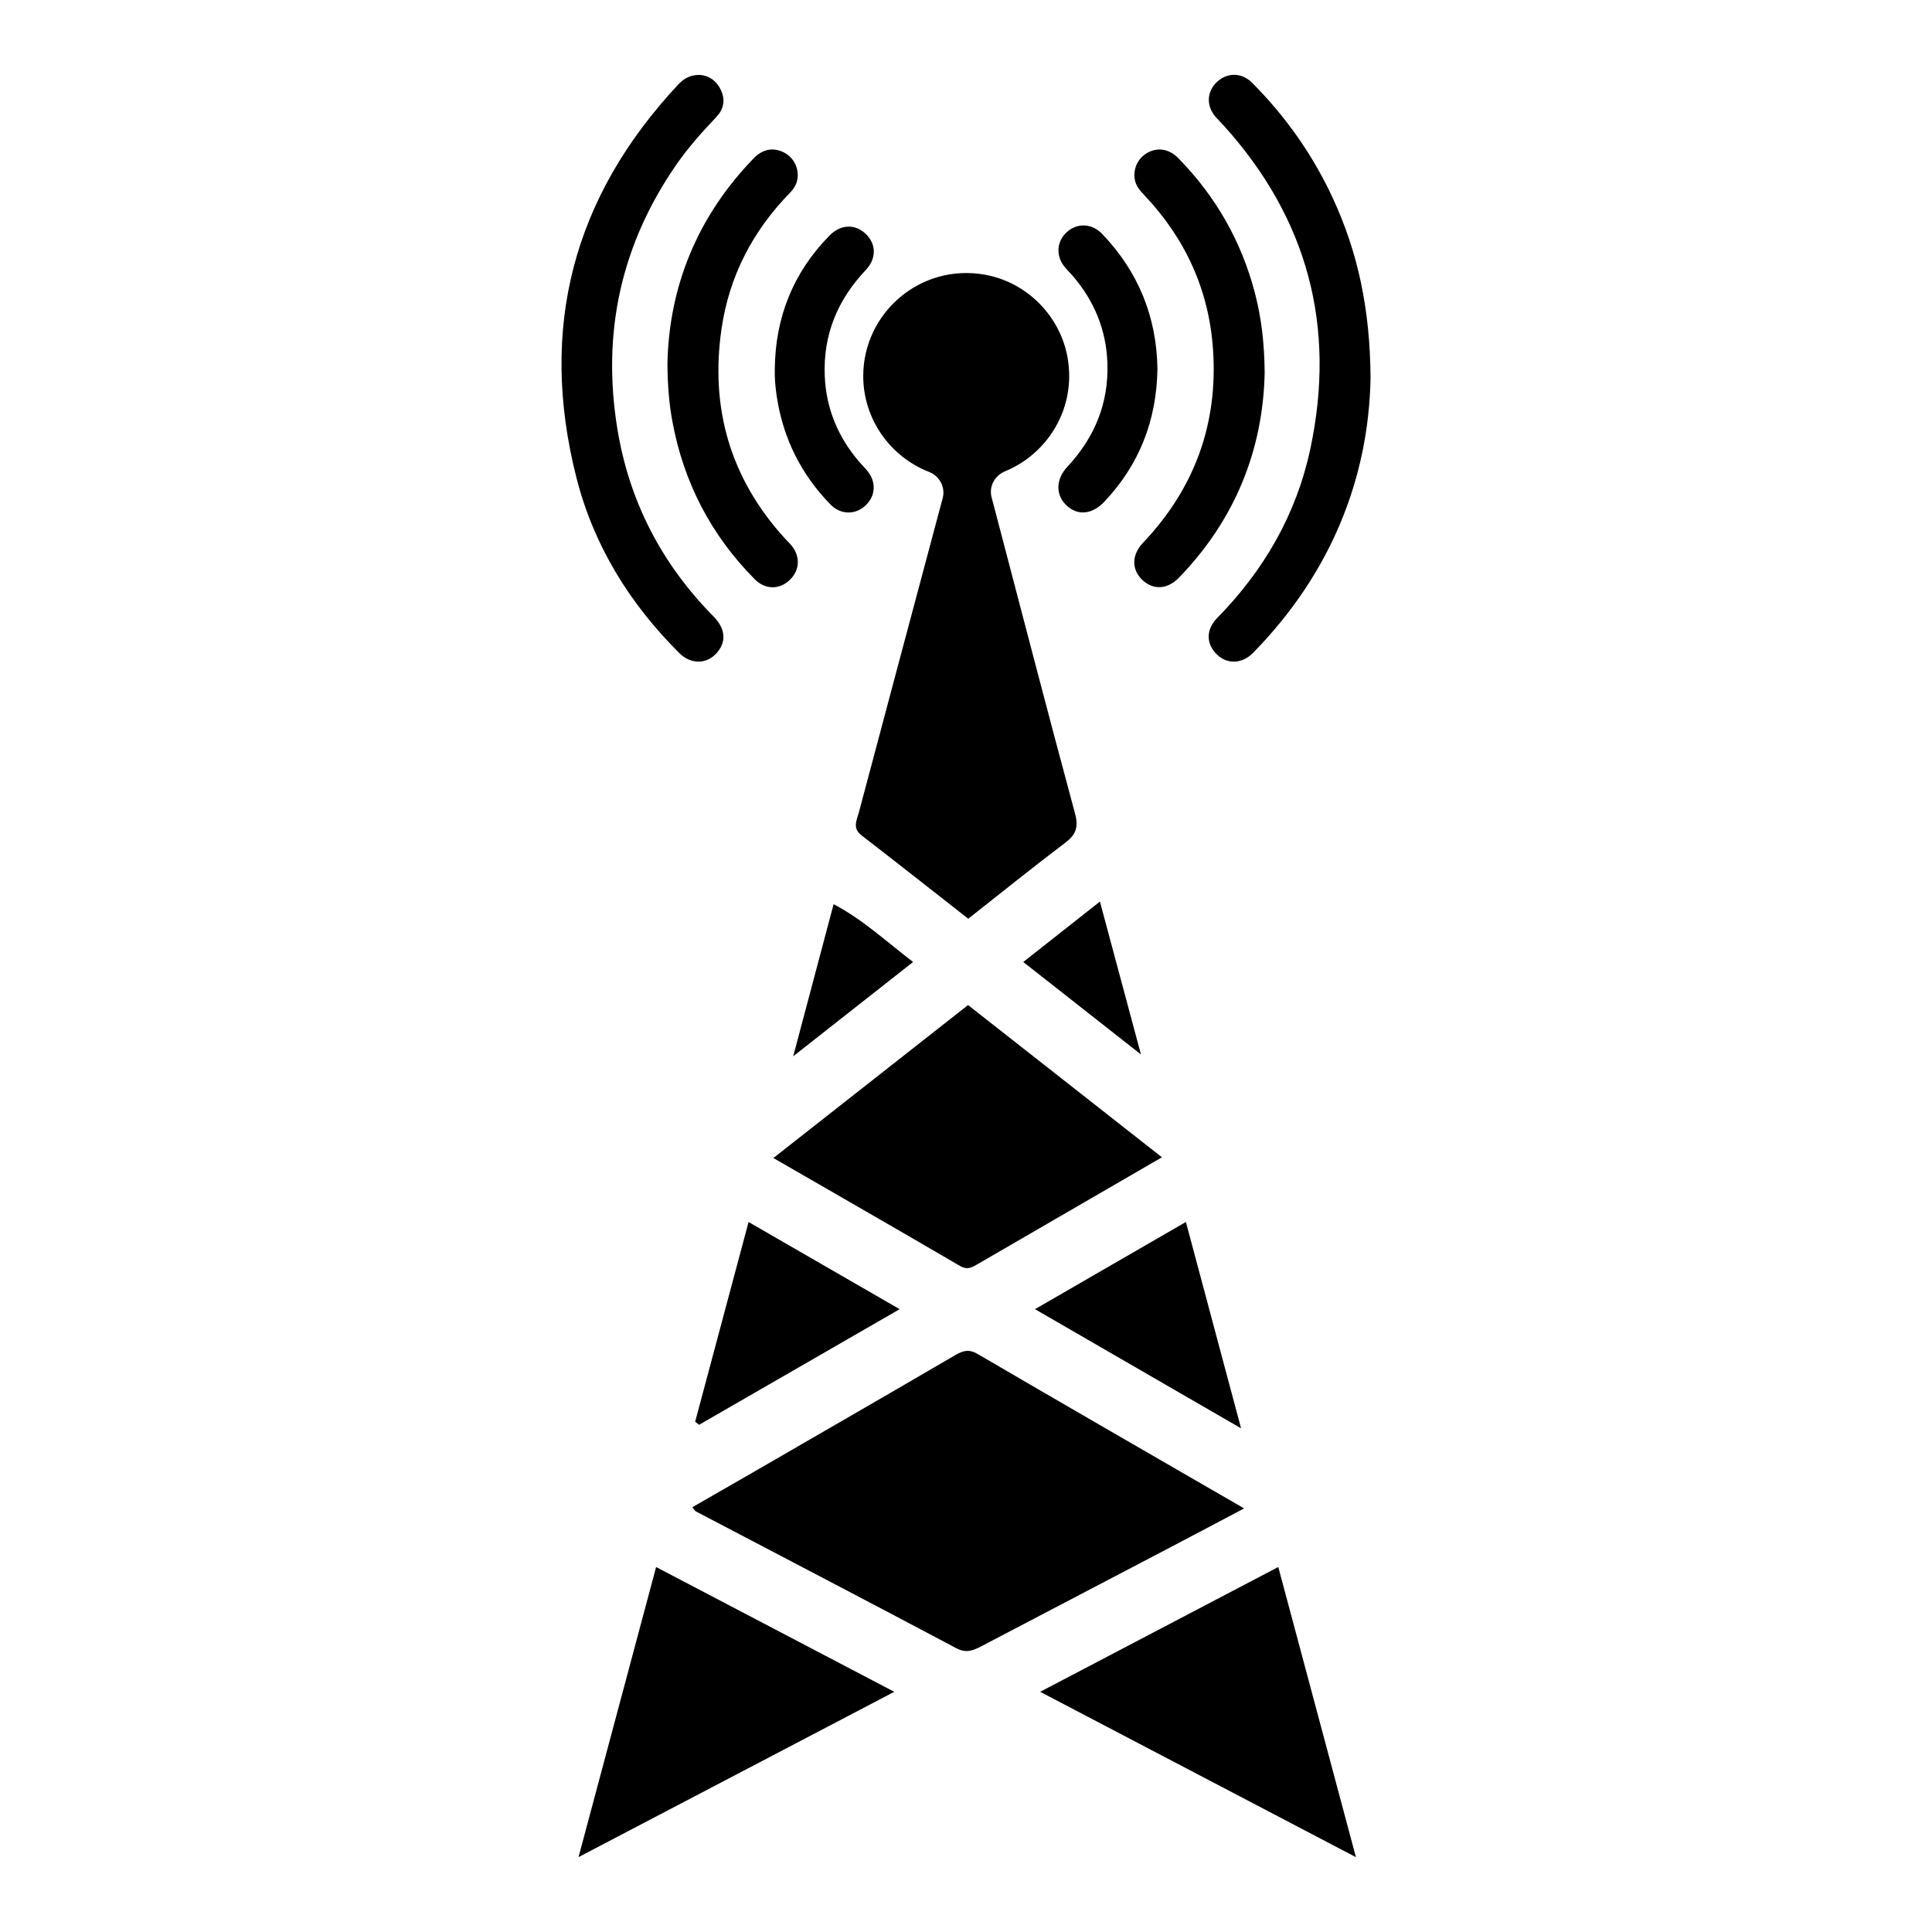<?xml version="1.0" encoding="UTF-8"?>
<!-- Uploaded to: ICON Repo, www.svgrepo.com, Generator: ICON Repo Mixer Tools -->
<svg fill="#000000" width="800px" height="800px" version="1.1" viewBox="144 144 512 512" xmlns="http://www.w3.org/2000/svg">
 <path d="m452.05 555.16c-15.957 8.359-31.926 16.695-47.883 25.062-2.188 1.145-4.062 1.988-6.734 0.57-22.949-12.18-45.996-24.18-69.004-36.25-0.281-0.148-0.449-0.516-0.949-1.117 5.242-3.008 10.422-5.969 15.59-8.957 18.004-10.41 36.02-20.801 53.977-31.285 2.094-1.223 3.664-1.75 6.059-0.352 23.188 13.555 46.461 26.957 70.598 40.914-7.606 4.016-14.621 7.731-21.652 11.414zm30.707 4.109c-21.293 11.164-41.941 21.988-63.098 33.078 27.879 14.602 55.137 28.875 83.676 43.82-7.059-26.383-13.773-51.477-20.578-76.898zm-185.44 76.887c28.535-14.941 55.793-29.211 83.676-43.809-21.227-11.121-41.941-21.973-63.117-33.066-6.871 25.684-13.547 50.648-20.559 76.875zm85.102-145.21c-13.891-8.016-26.844-15.488-40.039-23.102-4.82 18.02-9.484 35.465-14.152 52.914 0.344 0.277 0.684 0.559 1.027 0.836 17.438-10.051 34.875-20.102 53.164-30.648zm90.477 31.574c-5.043-18.871-9.766-36.531-14.621-54.684-13.301 7.684-26.363 15.234-39.996 23.109 18.348 10.605 35.852 20.727 54.617 31.574zm-107.98-138.91c-3.481 13.109-6.938 26.129-10.703 40.305 11.117-8.742 21.285-16.734 31.77-24.98-7.055-5.379-13.176-11.137-21.066-15.324zm81.449 39.832c-3.766-14.027-7.242-26.98-10.875-40.516-6.934 5.465-13.391 10.555-20.312 16.012 10.418 8.184 20.395 16.023 31.188 24.504zm-74.059-58.07c9.461 7.297 18.84 14.703 28.293 22.102 8.754-6.891 17.117-13.652 25.695-20.129 2.918-2.203 3.562-4.191 2.578-7.84-7.363-27.246-14.422-54.574-21.602-81.871-0.16-0.602-0.316-1.203-0.48-1.805-0.773-2.887 0.801-5.797 3.566-6.934 11.254-4.625 18.801-16.566 16.613-29.828-1.852-11.203-10.758-20.262-21.938-22.266-17.172-3.082-32.266 10.203-32.266 26.844 0 11.535 7.258 21.438 17.43 25.41 2.812 1.098 4.398 4.062 3.621 6.981-0.039 0.141-0.074 0.281-0.113 0.418-7.363 27.602-14.754 55.195-22.086 82.809-0.539 2.047-1.809 4.184 0.688 6.109zm30.422 113.84c16.184-9.383 32.371-18.766 49.199-28.52-17.477-13.719-34.359-26.973-51.383-40.34-17.23 13.539-34.215 26.887-51.586 40.535 16.84 9.715 33.207 19.113 49.504 28.629 1.723 1 2.894 0.492 4.266-0.305zm94.531-282.6c-5.309-11.488-12.496-21.691-21.422-30.664-2.746-2.758-6.582-2.809-9.328-0.227-2.809 2.644-2.883 6.512-0.172 9.477 0.621 0.68 1.281 1.324 1.898 2.008 22.336 24.68 29.934 53.402 22.996 85.832-3.699 17.301-12.285 32.129-24.684 44.758-2.984 3.043-2.945 6.824-0.09 9.617 2.762 2.707 6.719 2.555 9.621-0.402 20.531-20.922 30.652-46.145 31.133-72.898-0.121-18.176-3.356-33.219-9.953-47.5zm-173.48-30.254c-27.922 29.816-37.066 64.602-27.035 104.17 4.57 18.023 14.09 33.406 27.254 46.523 3.246 3.234 7.695 3.012 10.332-0.48 2.211-2.926 1.773-6.148-1.328-9.293-13.676-13.883-22.258-30.406-25.395-49.637-4.148-25.41 0.949-48.82 15.66-70.047 3.117-4.5 6.75-8.566 10.52-12.523 1.922-2.019 2.5-4.438 1.328-7.051-1.172-2.609-3.25-4.023-5.781-4.172-2.492 0.016-4.137 1.004-5.555 2.512zm152.82 55.426c-3.574-13.801-10.402-25.758-20.391-35.918-2.246-2.285-5.109-2.852-7.723-1.586-2.668 1.293-4.156 4.027-3.812 6.965 0.23 1.961 1.473 3.301 2.746 4.652 10.773 11.445 16.961 25.016 18.043 40.676 1.363 19.754-4.898 36.898-18.57 51.293-3.008 3.168-3.051 7.047-0.195 9.789 2.914 2.793 6.688 2.582 9.75-0.578 14.941-15.418 22.27-33.961 22.703-54.27-0.074-7.82-0.855-14.48-2.551-21.023zm-154.42 33.852c2.988 16.188 10.238 30.168 21.828 41.867 2.781 2.805 6.562 2.809 9.301 0.18 2.719-2.606 2.84-6.383 0.281-9.32-0.559-0.641-1.184-1.219-1.754-1.852-14.32-15.812-19.672-34.375-16.625-55.352 2.023-13.945 8.242-25.902 18.066-35.988 1.168-1.199 2.008-2.547 2.117-4.269 0.184-2.887-1.363-5.484-3.984-6.66-2.723-1.223-5.379-0.66-7.688 1.727-15.031 15.531-22.465 34.18-22.844 54.512 0.059 5.894 0.453 10.551 1.301 15.156zm113.87-49.676c-2.676-2.785-6.562-2.941-9.297-0.477-2.832 2.551-3.016 6.492-0.426 9.48 0.648 0.75 1.359 1.445 2.004 2.199 5.672 6.621 8.832 14.277 9.141 23.004 0.379 10.66-3.371 19.773-10.617 27.539-3.168 3.394-3.133 7.598-0.098 10.348 2.953 2.672 6.734 2.266 9.906-1.094 9.266-9.816 13.852-21.508 14.07-35.18-0.195-13.723-5.016-25.762-14.684-35.82zm-86.227 42.93c1.652 11.125 6.402 20.738 14.246 28.793 2.707 2.781 6.602 2.824 9.316 0.262 2.738-2.582 2.883-6.324 0.344-9.32-0.641-0.758-1.348-1.457-1.996-2.207-5.637-6.551-8.801-14.129-9.164-22.773-0.457-10.91 3.387-20.188 10.863-28.078 2.914-3.074 2.797-6.961-0.047-9.625-2.863-2.684-6.648-2.496-9.621 0.543-9.566 9.781-14.266 21.562-14.438 35.191-0.059 2.426 0.141 4.828 0.496 7.215z"/>
</svg>